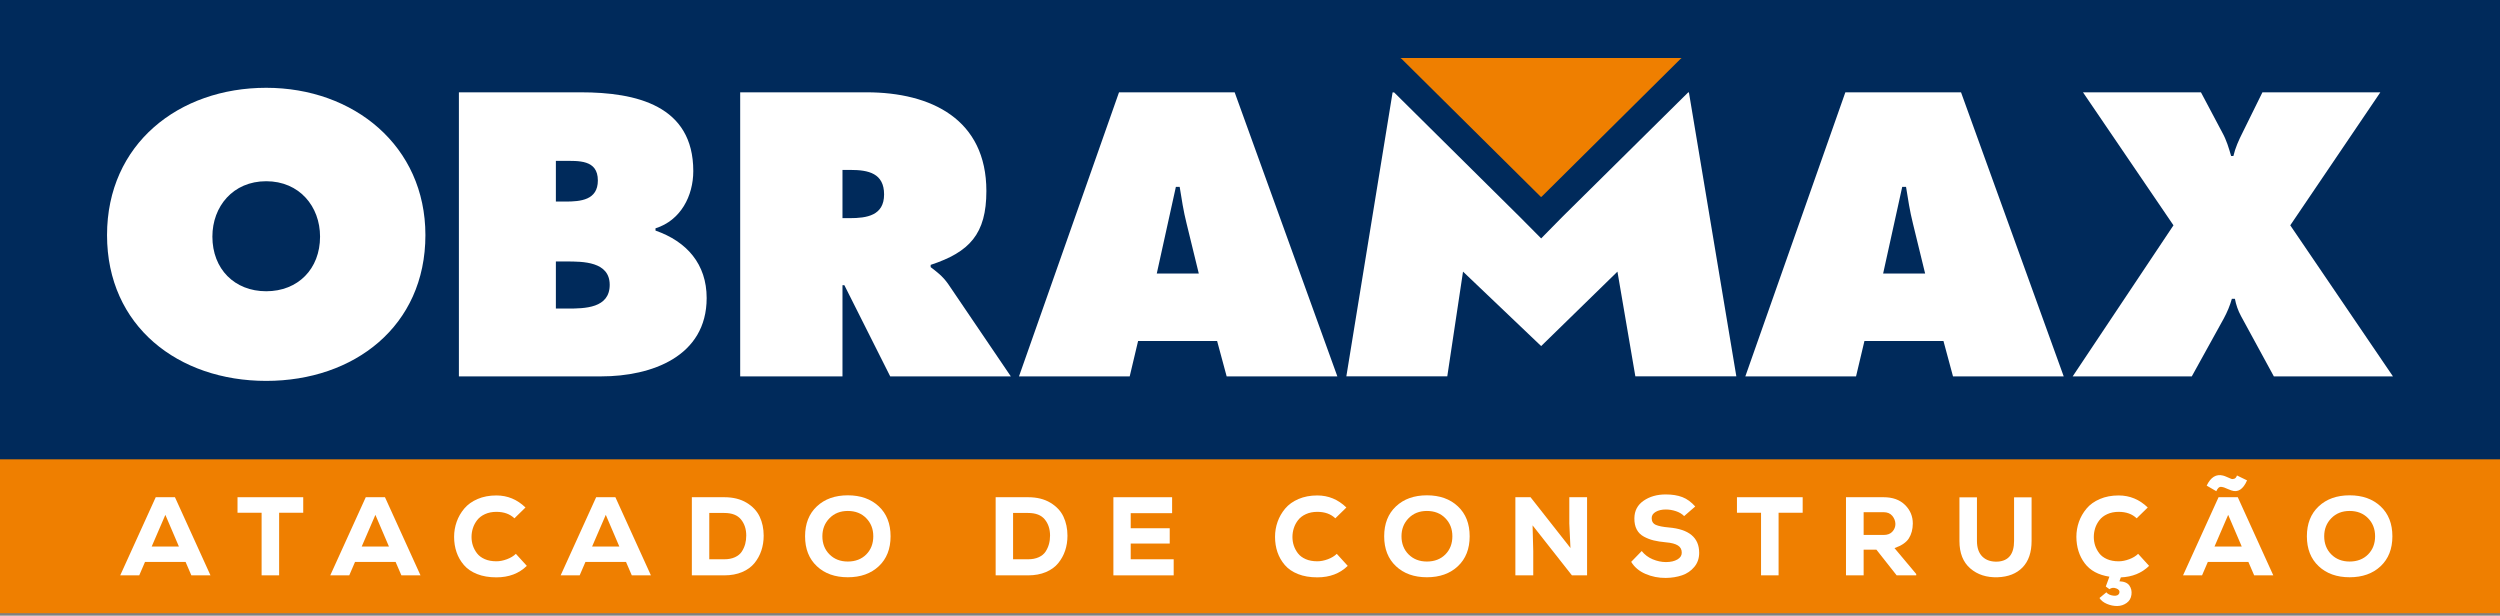 <svg fill="none" width="100%" height="100%" viewBox="0 0 134 33" xmlns="http://www.w3.org/2000/svg" xmlns:xlink="http://www.w3.org/1999/xlink">
<rect x="0" y="0" width="134" height="33" fill="#808080" stroke="none"/>
<g id="logo"><g clip-path="url(#clip0_8887_2704)"><path d="M134 24.439H0V32.868H134V24.439Z" fill="#EF7F00"></path><path d="M134 0H0V24.62H134V0Z" fill="#002A5B"></path><path d="M22.802 12.602C22.802 17.488 18.975 20.416 14.269 20.416C9.563 20.416 5.737 17.488 5.737 12.602C5.737 7.716 9.584 4.706 14.269 4.706C18.955 4.706 22.802 7.816 22.802 12.602ZM11.384 12.683C11.384 14.419 12.571 15.611 14.269 15.611C15.968 15.611 17.155 14.419 17.155 12.683C17.155 11.067 16.049 9.714 14.269 9.714C12.489 9.714 11.384 11.067 11.384 12.683Z" fill="white"></path><path d="M24.597 4.948H31.125C34.112 4.948 37.16 5.655 37.16 9.169C37.16 10.501 36.486 11.814 35.135 12.238V12.359C36.813 12.945 37.877 14.156 37.877 15.974C37.877 19.104 34.931 20.174 32.23 20.174H24.597V4.948ZM30.306 10.804C31.125 10.804 32.045 10.724 32.045 9.673C32.045 8.543 31.002 8.624 30.184 8.624H29.795V10.804H30.306ZM29.795 16.539H30.429C31.35 16.539 32.68 16.52 32.68 15.267C32.68 14.015 31.247 14.015 30.348 14.015H29.795V16.539Z" fill="white"></path><path d="M39.673 4.948H46.446C49.924 4.948 52.87 6.402 52.87 10.239C52.87 12.541 51.97 13.51 49.883 14.197V14.318C50.169 14.54 50.518 14.783 50.825 15.227L54.18 20.174H47.715L45.259 15.288H45.157V20.174H39.674V4.948H39.673ZM45.157 11.693H45.546C46.466 11.693 47.387 11.552 47.387 10.421C47.387 9.289 46.548 9.108 45.587 9.108H45.157V11.693H45.157Z" fill="white"></path><path d="M60.551 20.174H54.618L59.979 4.948H66.178L71.682 20.174H65.749L65.237 18.276H61.002L60.552 20.174H60.551ZM64.255 14.661L63.6 11.976C63.436 11.33 63.334 10.664 63.231 10.017H63.027L62.003 14.661H64.254H64.255Z" fill="white"></path><path d="M90.486 4.953L83.736 11.63L82.606 12.779L81.465 11.63L74.725 4.953H74.643L72.164 20.173H77.574L78.418 14.559L82.606 18.55L86.695 14.559L87.655 20.173H93.068L90.526 4.953H90.486Z" fill="white"></path><path d="M75.14 3.11H75.065L75.121 3.15L82.588 10.551H82.606H82.623L90.083 3.15L90.135 3.11H90.057H75.14Z" fill="#EF7F00"></path><path d="M99.484 20.174H93.55L98.911 4.948H105.111L110.615 20.174H104.681L104.169 18.276H99.934L99.484 20.174H99.484ZM103.187 14.661L102.532 11.976C102.369 11.33 102.266 10.664 102.164 10.017H101.959L100.936 14.661H103.187H103.187Z" fill="white"></path><path d="M127.587 4.948L122.758 12.077L128.262 20.174H121.878L120.119 16.943C119.955 16.64 119.853 16.337 119.791 16.015H119.628C119.526 16.378 119.383 16.721 119.198 17.065L117.48 20.174H111.096L116.498 12.077L111.648 4.948H117.971L119.117 7.109C119.342 7.513 119.465 7.937 119.588 8.362H119.71C119.813 7.917 119.997 7.513 120.201 7.109L121.266 4.948H127.588H127.587Z" fill="white"></path><path d="M9.948 30.121H7.772L7.463 30.839H6.444L8.347 26.651H9.378L11.282 30.839H10.257L9.948 30.121ZM8.863 27.596L8.13 29.296H9.59L8.863 27.596Z" fill="white"></path><path d="M14.022 27.483H12.731V26.651H16.253V27.483H14.961V30.838H14.022V27.483Z" fill="white"></path><path d="M21.206 30.121H19.029L18.72 30.839H17.702L19.605 26.651H20.635L22.539 30.839H21.515L21.205 30.121H21.206ZM20.121 27.596L19.387 29.296H20.848L20.121 27.596Z" fill="white"></path><path d="M28.238 30.33C27.817 30.741 27.274 30.946 26.607 30.946C26.215 30.946 25.871 30.888 25.574 30.77C25.277 30.653 25.041 30.491 24.865 30.285C24.689 30.08 24.557 29.85 24.471 29.597C24.384 29.344 24.34 29.07 24.34 28.775C24.34 28.496 24.386 28.227 24.477 27.97C24.567 27.713 24.703 27.476 24.883 27.261C25.063 27.046 25.302 26.874 25.598 26.747C25.895 26.619 26.232 26.556 26.608 26.556C27.202 26.556 27.721 26.771 28.166 27.202L27.572 27.782C27.333 27.551 27.012 27.435 26.608 27.435C26.377 27.435 26.173 27.476 25.995 27.558C25.817 27.639 25.677 27.747 25.574 27.881C25.471 28.015 25.395 28.158 25.347 28.312C25.298 28.465 25.274 28.622 25.274 28.781C25.274 28.941 25.298 29.099 25.347 29.244C25.395 29.39 25.469 29.528 25.568 29.658C25.667 29.787 25.805 29.891 25.983 29.969C26.161 30.047 26.369 30.085 26.607 30.085C26.785 30.085 26.973 30.049 27.171 29.975C27.369 29.901 27.529 29.804 27.65 29.685L28.238 30.331V30.33Z" fill="white"></path><path d="M33.555 30.121H31.379L31.07 30.839H30.051L31.954 26.651H32.985L34.889 30.839H33.864L33.555 30.121ZM32.47 27.596L31.736 29.296H33.197L32.47 27.596Z" fill="white"></path><path d="M38.823 26.651C39.292 26.651 39.689 26.749 40.014 26.944C40.34 27.14 40.574 27.389 40.718 27.692C40.861 27.995 40.933 28.336 40.933 28.715C40.933 28.999 40.891 29.264 40.808 29.511C40.726 29.758 40.602 29.982 40.439 30.184C40.275 30.385 40.055 30.545 39.778 30.663C39.501 30.78 39.183 30.839 38.823 30.839H37.083V26.651H38.823H38.823ZM38.017 29.977H38.823C39.042 29.977 39.232 29.941 39.393 29.867C39.555 29.793 39.677 29.692 39.76 29.565C39.843 29.437 39.903 29.302 39.942 29.161C39.98 29.019 39.999 28.866 39.999 28.703C39.999 28.36 39.905 28.073 39.717 27.842C39.53 27.611 39.232 27.495 38.823 27.495H38.017V29.978V29.977Z" fill="white"></path><path d="M47.105 30.348C46.684 30.743 46.13 30.941 45.444 30.941C44.757 30.941 44.203 30.743 43.783 30.348C43.362 29.953 43.152 29.419 43.152 28.745C43.152 28.071 43.362 27.537 43.783 27.142C44.203 26.747 44.756 26.549 45.444 26.549C46.131 26.549 46.684 26.747 47.105 27.142C47.525 27.536 47.735 28.071 47.735 28.745C47.735 29.419 47.525 29.953 47.105 30.348ZM46.428 27.773C46.176 27.516 45.847 27.387 45.444 27.387C45.04 27.387 44.716 27.517 44.462 27.776C44.207 28.035 44.079 28.359 44.079 28.745C44.079 29.132 44.207 29.464 44.462 29.717C44.716 29.971 45.043 30.098 45.444 30.098C45.844 30.098 46.181 29.971 46.432 29.717C46.682 29.464 46.808 29.14 46.808 28.745C46.808 28.35 46.681 28.031 46.428 27.773" fill="white"></path><path d="M55.107 26.651C55.576 26.651 55.973 26.749 56.298 26.944C56.624 27.14 56.858 27.389 57.001 27.692C57.144 27.995 57.216 28.336 57.216 28.715C57.216 28.999 57.175 29.264 57.092 29.511C57.009 29.758 56.886 29.982 56.722 30.184C56.559 30.385 56.339 30.545 56.062 30.663C55.785 30.78 55.467 30.839 55.107 30.839H53.367V26.651H55.107H55.107ZM54.301 29.977H55.107C55.325 29.977 55.515 29.941 55.677 29.867C55.839 29.793 55.961 29.692 56.044 29.565C56.126 29.437 56.187 29.302 56.225 29.161C56.264 29.019 56.283 28.866 56.283 28.703C56.283 28.36 56.189 28.073 56.001 27.842C55.814 27.611 55.515 27.495 55.107 27.495H54.301V29.978V29.977Z" fill="white"></path><path d="M62.909 30.839H59.678V26.651H62.825V27.506H60.606V28.314H62.697V29.134H60.606V29.977H62.909V30.839Z" fill="white"></path><path d="M72.239 30.33C71.819 30.741 71.275 30.946 70.609 30.946C70.216 30.946 69.872 30.888 69.575 30.77C69.278 30.653 69.042 30.491 68.866 30.285C68.69 30.08 68.559 29.85 68.472 29.597C68.385 29.344 68.342 29.07 68.342 28.775C68.342 28.496 68.387 28.227 68.478 27.97C68.569 27.713 68.704 27.476 68.884 27.261C69.064 27.046 69.303 26.874 69.599 26.747C69.897 26.619 70.233 26.556 70.609 26.556C71.203 26.556 71.722 26.771 72.166 27.202L71.573 27.782C71.334 27.551 71.013 27.435 70.609 27.435C70.379 27.435 70.174 27.476 69.996 27.558C69.818 27.639 69.678 27.747 69.575 27.881C69.472 28.015 69.397 28.158 69.348 28.312C69.3 28.465 69.275 28.622 69.275 28.781C69.275 28.941 69.3 29.099 69.348 29.244C69.397 29.39 69.47 29.528 69.569 29.658C69.668 29.787 69.806 29.891 69.984 29.969C70.162 30.047 70.37 30.085 70.609 30.085C70.786 30.085 70.975 30.049 71.173 29.975C71.371 29.901 71.53 29.804 71.651 29.685L72.239 30.331V30.33Z" fill="white"></path><path d="M78.144 30.348C77.724 30.743 77.17 30.941 76.483 30.941C75.797 30.941 75.243 30.743 74.823 30.348C74.403 29.953 74.192 29.419 74.192 28.745C74.192 28.071 74.403 27.537 74.823 27.142C75.243 26.747 75.796 26.549 76.483 26.549C77.171 26.549 77.724 26.747 78.144 27.142C78.564 27.536 78.774 28.071 78.774 28.745C78.774 29.419 78.564 29.953 78.144 30.348ZM77.468 27.773C77.216 27.516 76.887 27.387 76.483 27.387C76.079 27.387 75.756 27.517 75.501 27.776C75.247 28.035 75.12 28.359 75.12 28.745C75.12 29.132 75.247 29.464 75.501 29.717C75.756 29.971 76.083 30.098 76.483 30.098C76.884 30.098 77.221 29.971 77.472 29.717C77.722 29.464 77.847 29.14 77.847 28.745C77.847 28.35 77.721 28.031 77.468 27.773" fill="white"></path><path d="M84.177 29.373L84.115 28.057V26.651H85.067V30.839H84.255L82.146 28.159L82.182 29.535V30.839H81.224V26.651H82.037L84.177 29.373Z" fill="white"></path><path d="M90.269 27.662C90.156 27.547 90.01 27.459 89.83 27.399C89.65 27.339 89.469 27.309 89.287 27.309C89.073 27.309 88.893 27.351 88.748 27.434C88.603 27.519 88.53 27.63 88.53 27.77C88.53 27.945 88.603 28.066 88.751 28.132C88.899 28.198 89.13 28.244 89.445 28.272C90.532 28.364 91.076 28.817 91.076 29.631C91.076 29.926 90.989 30.178 90.815 30.387C90.641 30.596 90.423 30.746 90.16 30.836C89.897 30.925 89.607 30.973 89.287 30.977C88.9 30.98 88.536 30.909 88.196 30.761C87.857 30.614 87.602 30.398 87.432 30.115L87.996 29.535C88.15 29.73 88.346 29.878 88.584 29.978C88.823 30.077 89.059 30.127 89.294 30.127C89.544 30.127 89.748 30.081 89.906 29.989C90.063 29.898 90.142 29.778 90.142 29.631C90.146 29.459 90.079 29.328 89.939 29.239C89.799 29.149 89.582 29.092 89.287 29.068C89.033 29.044 88.816 29.01 88.636 28.966C88.456 28.922 88.281 28.855 88.112 28.763C87.942 28.672 87.813 28.543 87.727 28.378C87.64 28.212 87.599 28.011 87.603 27.776C87.607 27.377 87.771 27.065 88.096 26.84C88.421 26.615 88.817 26.502 89.282 26.502C89.629 26.502 89.927 26.55 90.176 26.646C90.424 26.741 90.653 26.909 90.864 27.148L90.27 27.663L90.269 27.662Z" fill="white"></path><path d="M94.392 27.483H93.101V26.651H96.623V27.483H95.332V30.838H94.392V27.483Z" fill="white"></path><path d="M102.71 30.839H101.661L100.576 29.463H99.891V30.839H98.945V26.651H100.957C101.447 26.651 101.83 26.788 102.109 27.064C102.388 27.339 102.527 27.672 102.527 28.062C102.524 28.373 102.453 28.638 102.315 28.855C102.178 29.073 101.921 29.247 101.545 29.378L102.71 30.767V30.838V30.839ZM99.891 27.453V28.673H100.97C101.172 28.673 101.326 28.613 101.433 28.494C101.541 28.374 101.594 28.238 101.594 28.086C101.59 27.923 101.534 27.777 101.425 27.647C101.315 27.517 101.16 27.453 100.957 27.453H99.891Z" fill="white"></path><path d="M108.893 26.657V28.996C108.893 29.607 108.732 30.078 108.411 30.411C108.09 30.744 107.644 30.92 107.074 30.941C106.485 30.96 105.995 30.803 105.608 30.468C105.219 30.133 105.026 29.642 105.026 28.996V26.657H105.965V28.996C105.965 29.367 106.064 29.648 106.262 29.84C106.46 30.031 106.733 30.119 107.08 30.103C107.662 30.063 107.954 29.694 107.954 28.996V26.657H108.893Z" fill="white"></path><path d="M112.9 31.748C112.977 31.844 113.102 31.904 113.274 31.928C113.445 31.951 113.553 31.904 113.598 31.784C113.626 31.672 113.57 31.591 113.431 31.538C113.291 31.486 113.169 31.501 113.064 31.58L112.87 31.437L113.064 30.91C112.47 30.818 112.028 30.578 111.737 30.187C111.445 29.796 111.298 29.325 111.294 28.775C111.294 28.496 111.34 28.228 111.43 27.971C111.521 27.713 111.657 27.477 111.837 27.261C112.016 27.046 112.255 26.874 112.552 26.747C112.849 26.619 113.185 26.556 113.561 26.556C114.155 26.556 114.675 26.771 115.119 27.202L114.525 27.782C114.287 27.551 113.965 27.435 113.561 27.435C113.331 27.435 113.127 27.476 112.949 27.558C112.771 27.639 112.631 27.747 112.528 27.881C112.425 28.015 112.349 28.158 112.3 28.312C112.252 28.465 112.228 28.622 112.228 28.781C112.228 28.941 112.252 29.1 112.3 29.245C112.349 29.39 112.423 29.528 112.521 29.658C112.621 29.788 112.759 29.891 112.937 29.969C113.115 30.047 113.323 30.086 113.561 30.086C113.739 30.086 113.927 30.049 114.125 29.975C114.323 29.901 114.483 29.804 114.604 29.685L115.192 30.331C114.796 30.718 114.291 30.923 113.676 30.948L113.603 31.157C113.862 31.169 114.04 31.246 114.137 31.387C114.234 31.529 114.271 31.691 114.246 31.875C114.222 32.066 114.135 32.215 113.986 32.32C113.836 32.426 113.67 32.48 113.485 32.482C113.301 32.484 113.118 32.447 112.936 32.371C112.755 32.295 112.619 32.19 112.531 32.054L112.9 31.749L112.9 31.748Z" fill="white"></path><path d="M120.515 30.121H118.339L118.03 30.839H117.011L118.915 26.651H119.945L121.848 30.839H120.824L120.514 30.121H120.515ZM118.278 26.029C118.496 25.575 118.79 25.395 119.157 25.491C119.21 25.503 119.282 25.53 119.372 25.571C119.463 25.613 119.536 25.644 119.59 25.664C119.645 25.684 119.702 25.682 119.763 25.658C119.824 25.634 119.87 25.576 119.902 25.485L120.442 25.748C120.232 26.231 119.951 26.41 119.6 26.286C119.547 26.27 119.481 26.245 119.402 26.208C119.323 26.172 119.261 26.146 119.214 26.13C119.168 26.114 119.116 26.104 119.06 26.097C119.003 26.091 118.954 26.109 118.911 26.148C118.869 26.188 118.829 26.248 118.793 26.328L118.278 26.029L118.278 26.029ZM119.43 27.596L118.697 29.295H120.158L119.43 27.596Z" fill="white"></path><path d="M127.602 30.348C127.181 30.743 126.627 30.941 125.941 30.941C125.254 30.941 124.7 30.743 124.28 30.348C123.859 29.953 123.649 29.419 123.649 28.745C123.649 28.071 123.86 27.537 124.28 27.142C124.7 26.747 125.254 26.549 125.941 26.549C126.627 26.549 127.181 26.747 127.602 27.142C128.022 27.536 128.232 28.071 128.232 28.745C128.232 29.419 128.022 29.953 127.602 30.348ZM126.926 27.773C126.673 27.516 126.345 27.387 125.941 27.387C125.537 27.387 125.213 27.517 124.959 27.776C124.704 28.035 124.577 28.359 124.577 28.745C124.577 29.132 124.704 29.464 124.959 29.717C125.213 29.971 125.541 30.098 125.941 30.098C126.341 30.098 126.678 29.971 126.929 29.717C127.179 29.464 127.305 29.14 127.305 28.745C127.305 28.35 127.178 28.031 126.926 27.773" fill="white"></path></g><defs><clipPath id="clip0_8887_2704"><rect width="134" height="32.868" fill="white"></rect></clipPath></defs></g>
</svg>